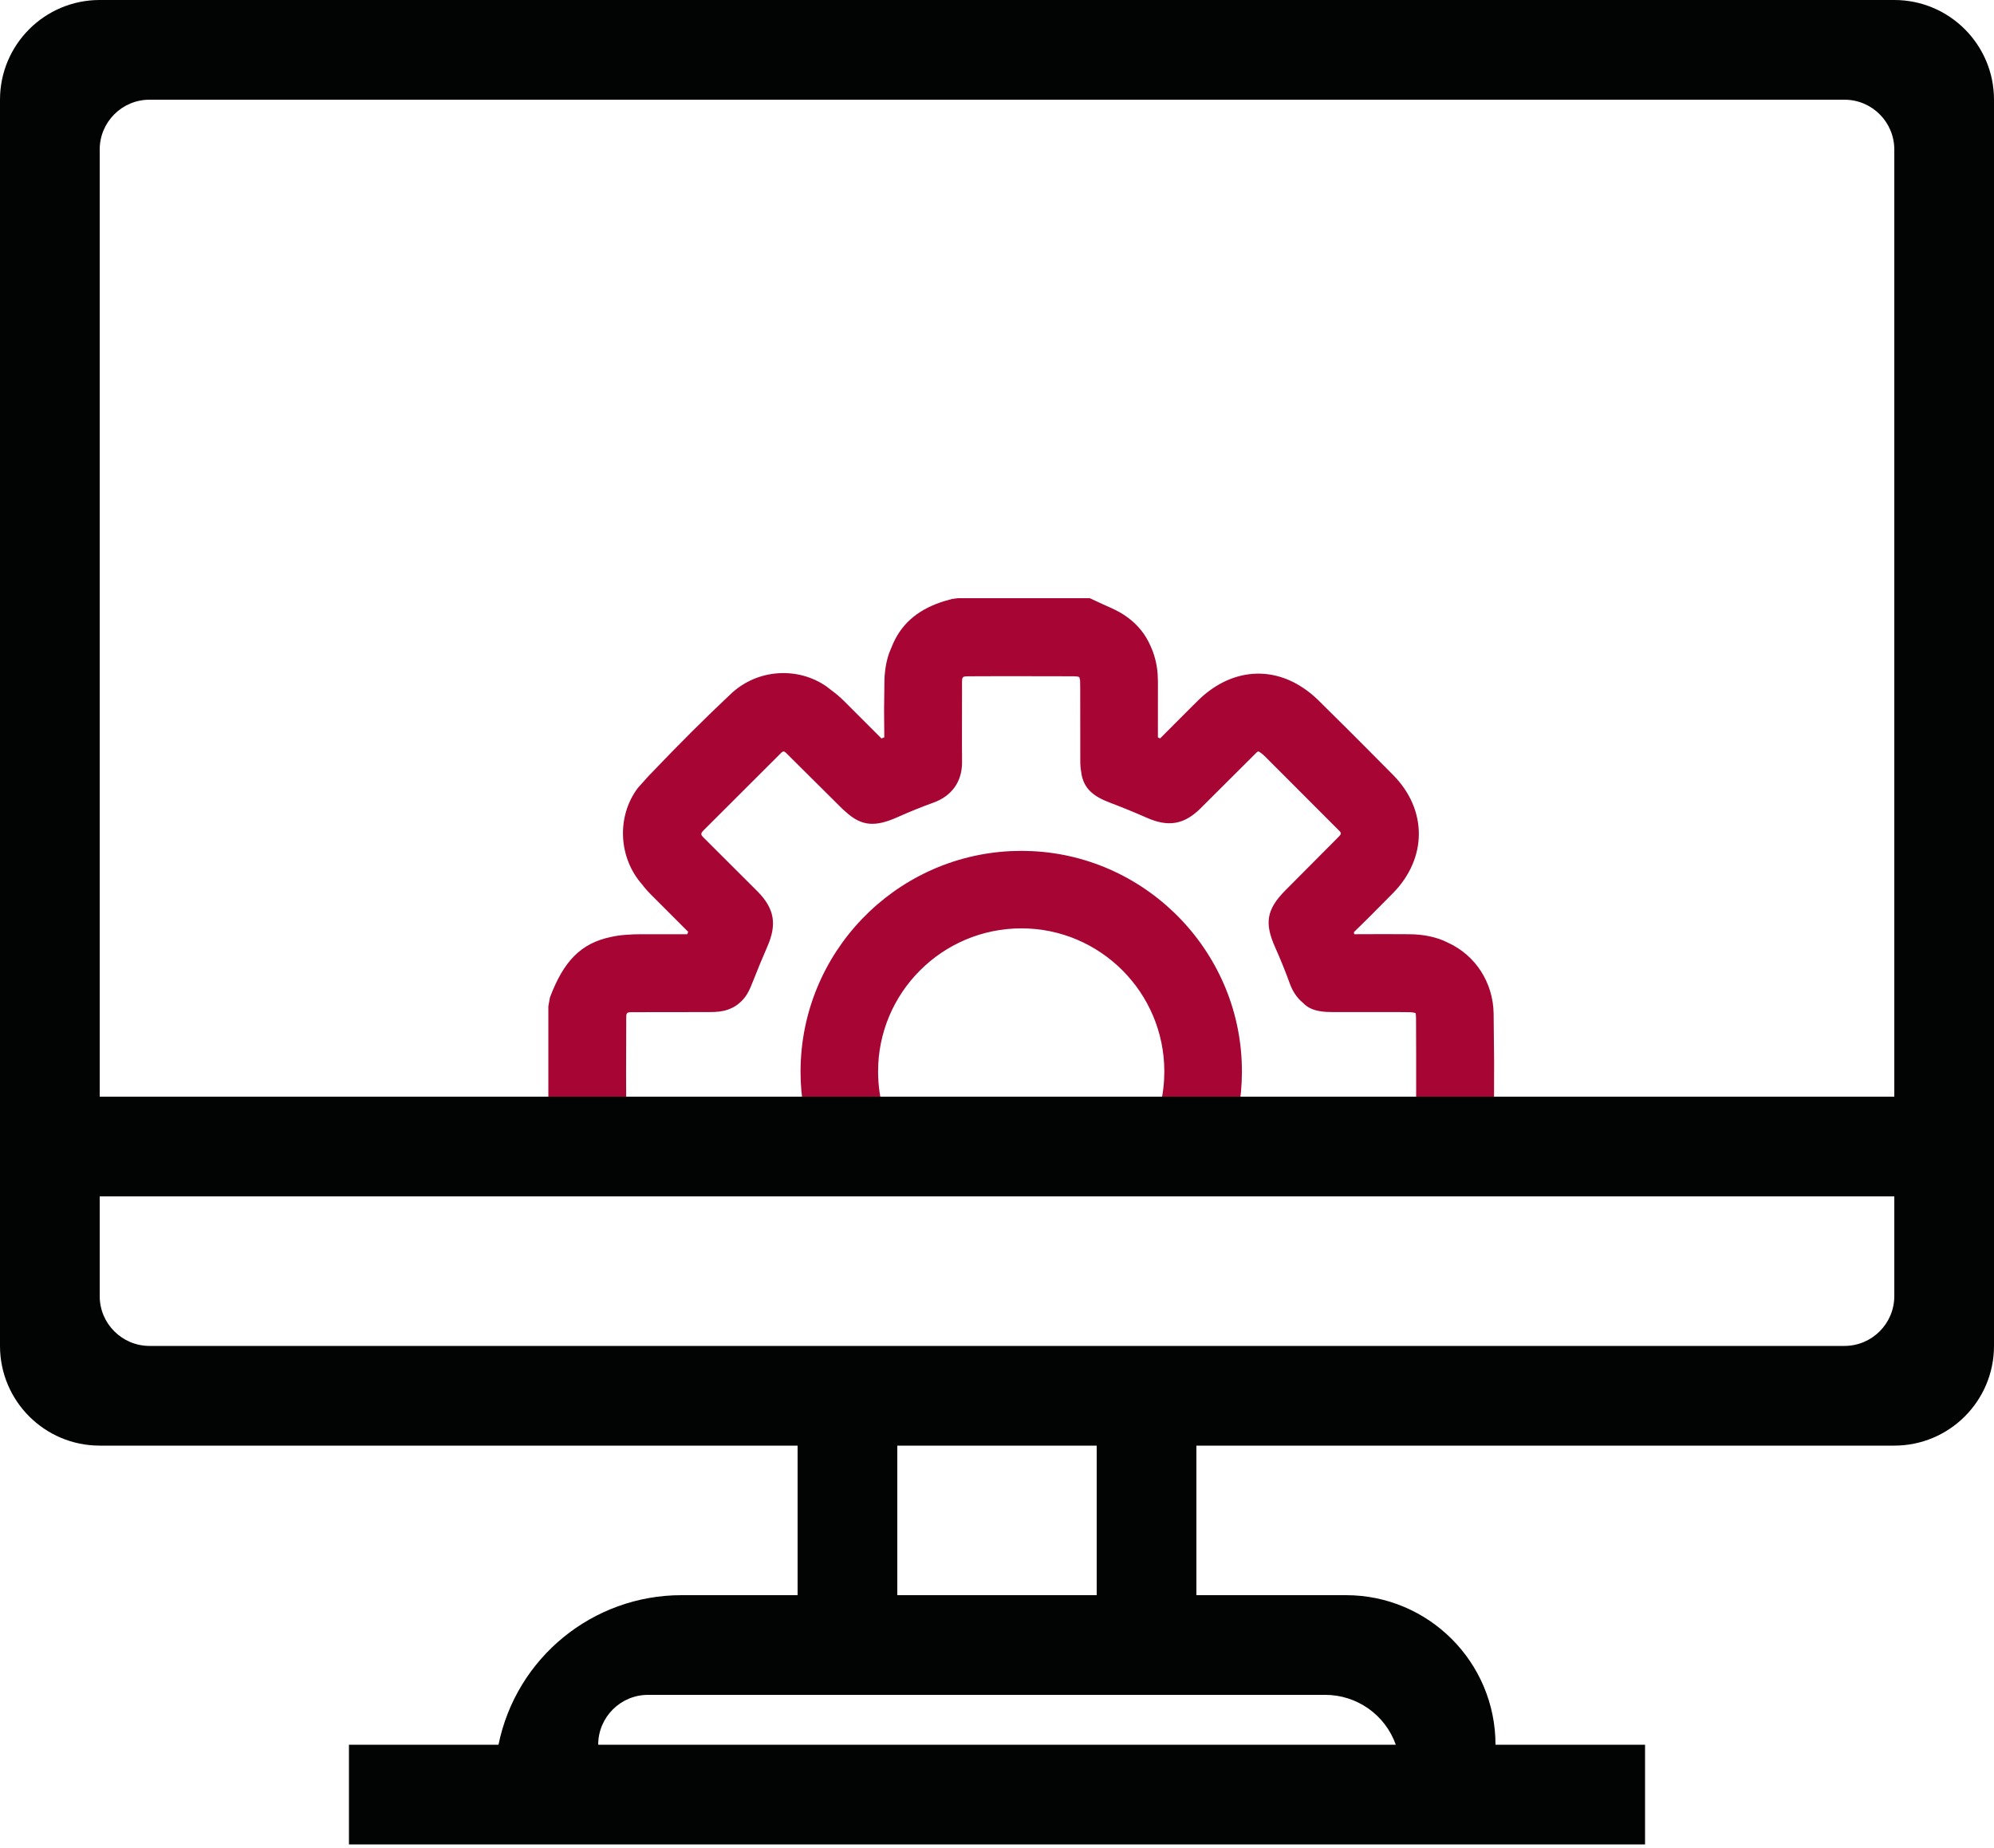 <?xml version="1.0" encoding="UTF-8"?>
<svg width="82px" height="76px" viewBox="0 0 82 76" version="1.1" xmlns="http://www.w3.org/2000/svg" xmlns:xlink="http://www.w3.org/1999/xlink">
    <title>E4F4876E-96F7-4A69-B374-880D1170E170@1x</title>
    <g id="Page-1" stroke="none" stroke-width="1" fill="none" fill-rule="evenodd">
        <g id="assets" transform="translate(-403, -6402)">
            <g id="iconos/backoffice" transform="translate(403, 6402)">
                <path d="M44.816,24.6 L45.37,24.857 L45.642,24.978 C45.967,25.125 46.161,25.234 46.392,25.405 C46.811,25.717 47.12,26.116 47.311,26.56 C47.476,26.915 47.573,27.298 47.605,27.702 L47.618,28.009 L47.617,30.327 L47.708,30.366 L48.923,29.148 L49.259,28.815 C50.529,27.558 52.183,27.345 53.587,28.287 C53.805,28.43 54.01,28.597 54.204,28.787 L55.371,29.943 L56.108,30.68 C56.486,31.059 56.878,31.454 57.292,31.873 C58.703,33.301 58.698,35.289 57.286,36.728 L56.308,37.714 L55.676,38.335 L55.69,38.406 L55.697,38.419 L56.925,38.415 L57.94,38.419 C58.54,38.421 59.088,38.534 59.543,38.766 C60.675,39.281 61.403,40.405 61.423,41.68 L61.443,43.663 C61.446,44.628 61.439,45.556 61.422,46.462 C61.417,46.699 61.388,46.929 61.337,47.15 L53.302,47.149 C53.615,46.673 54.045,46.481 54.762,46.478 L58.04,46.476 C58.167,46.473 58.209,46.457 58.224,46.376 L58.232,46.201 L58.237,44.787 L58.237,43.353 L58.232,41.896 C58.231,41.708 58.211,41.666 58.217,41.669 C58.187,41.651 58.121,41.634 58.013,41.626 L57.486,41.621 L54.802,41.621 L54.531,41.613 C54.106,41.585 53.808,41.481 53.579,41.238 C53.327,41.03 53.153,40.76 53.038,40.44 C52.863,39.955 52.662,39.459 52.434,38.947 C51.992,37.956 52.088,37.393 52.857,36.617 L54.931,34.532 C55.13,34.328 55.188,34.296 55.101,34.192 L52.006,31.093 L51.924,31.02 L51.813,30.935 C51.754,30.898 51.743,30.884 51.671,30.949 L49.361,33.252 C48.686,33.918 48.037,34.014 47.168,33.633 C46.647,33.404 46.146,33.199 45.657,33.014 C44.976,32.757 44.603,32.453 44.481,31.873 L44.446,31.642 C44.435,31.556 44.428,31.468 44.425,31.371 L44.422,28.297 L44.417,27.978 L44.386,27.849 C44.37,27.834 44.3,27.813 44.151,27.812 L41.306,27.807 L39.846,27.812 C39.609,27.813 39.57,27.819 39.562,28.006 L39.559,30.652 L39.563,31.34 C39.569,32.141 39.139,32.736 38.39,33.006 C37.905,33.181 37.41,33.382 36.897,33.61 C36.003,34.008 35.44,33.988 34.788,33.394 L34.663,33.285 L32.304,30.942 C32.241,30.891 32.204,30.891 32.142,30.943 L29.092,33.988 C28.84,34.24 28.777,34.273 28.901,34.413 L31.153,36.66 C31.849,37.363 31.955,38.013 31.56,38.917 L31.254,39.638 L30.959,40.371 C30.806,40.766 30.688,40.987 30.475,41.187 C30.357,41.304 30.221,41.396 30.096,41.452 C29.87,41.561 29.662,41.603 29.387,41.616 L29.167,41.621 L25.978,41.625 C25.778,41.627 25.754,41.652 25.753,41.85 L25.747,44.138 L25.755,46.338 L25.775,46.446 C25.81,46.465 25.895,46.482 26.029,46.482 L28.18,46.481 L29.219,46.475 C29.509,46.472 29.781,46.523 29.969,46.614 C30.266,46.73 30.5,46.925 30.651,47.15 L22.638,47.149 L22.581,46.957 L22.55,46.706 L22.55,41.382 L22.615,41.021 C23.171,39.542 23.877,38.79 25.128,38.531 C25.328,38.486 25.535,38.457 25.732,38.444 L26.052,38.425 L26.398,38.419 L28.259,38.419 L28.302,38.322 L26.764,36.784 C26.666,36.685 26.574,36.583 26.499,36.492 L26.415,36.383 C25.421,35.267 25.354,33.562 26.234,32.399 L26.695,31.886 L26.815,31.764 C27.903,30.622 28.98,29.547 30.059,28.532 C31.155,27.501 32.808,27.415 33.977,28.223 L34.22,28.409 C34.391,28.535 34.554,28.674 34.709,28.829 L36.248,30.368 L36.365,30.323 L36.356,29.193 L36.369,28.103 C36.37,27.646 36.436,27.219 36.567,26.85 L36.73,26.459 C37.131,25.565 37.841,25.031 38.817,24.725 L39.152,24.631 L39.4,24.6 L44.816,24.6 Z M42.019,34.991 L42.445,35.002 C47.248,35.233 51.092,39.238 51.072,44.095 C51.067,45.17 50.878,46.198 50.533,47.15 L47.008,47.15 C47.505,46.344 47.813,45.409 47.871,44.406 L47.881,44.061 C47.879,40.816 45.244,38.179 42.005,38.178 C38.748,38.178 36.1,40.829 36.11,44.08 C36.113,45.207 36.433,46.258 36.986,47.15 L33.464,47.149 C33.11,46.18 32.918,45.135 32.921,44.05 C32.936,39.19 36.776,35.224 41.579,35.001 L42.019,34.991 Z" id="Combined-Shape" fill="#A70635" fill-rule="nonzero"></path>
                <path d="M4.1,53.3 L4.1,49.2 L4.1,49.2 L77.9,49.2 L77.9,53.3 C77.9,54.432 76.982,55.35 75.85,55.35 L6.15,55.35 C5.018,55.35 4.1,54.432 4.1,53.3 Z M36.9,65.6 L45.1,65.6 L45.1,59.45 L36.9,59.45 L36.9,65.6 Z M24.6,71.75 C24.6,70.618 25.518,69.7 26.65,69.7 L54.498,69.7 C55.802,69.7 56.964,70.521 57.4,71.75 C57.4,71.75 57.4,71.75 57.4,71.75 L24.6,71.75 Z M77.9,6.15 L77.9,45.1 L77.9,45.1 L4.1,45.1 L4.1,6.15 C4.1,5.018 5.018,4.1 6.15,4.1 L75.85,4.1 C76.982,4.1 77.9,5.018 77.9,6.15 Z M0,4.1 L0,55.35 C2.77305038e-16,57.614 1.836,59.45 4.1,59.45 L32.8,59.45 L32.8,59.45 L32.8,65.6 L28.029,65.6 C24.377,65.6 21.229,68.171 20.5,71.75 C20.5,71.75 20.5,71.75 20.5,71.75 L14.35,71.75 L14.35,75.85 L67.65,75.85 L67.65,71.75 L61.5,71.75 C61.5,68.353 58.747,65.6 55.35,65.6 L49.2,65.6 L49.2,65.6 L49.2,59.45 L77.9,59.45 C80.164,59.45 82,57.614 82,55.35 L82,4.1 C82,1.836 80.164,9.40504858e-15 77.9,0 L4.1,0 C1.836,-4.72220863e-16 6.10873382e-16,1.836 0,4.1 Z" id="Combined-Shape" fill="#020303"></path>
            </g>
        </g>
    </g>
</svg>